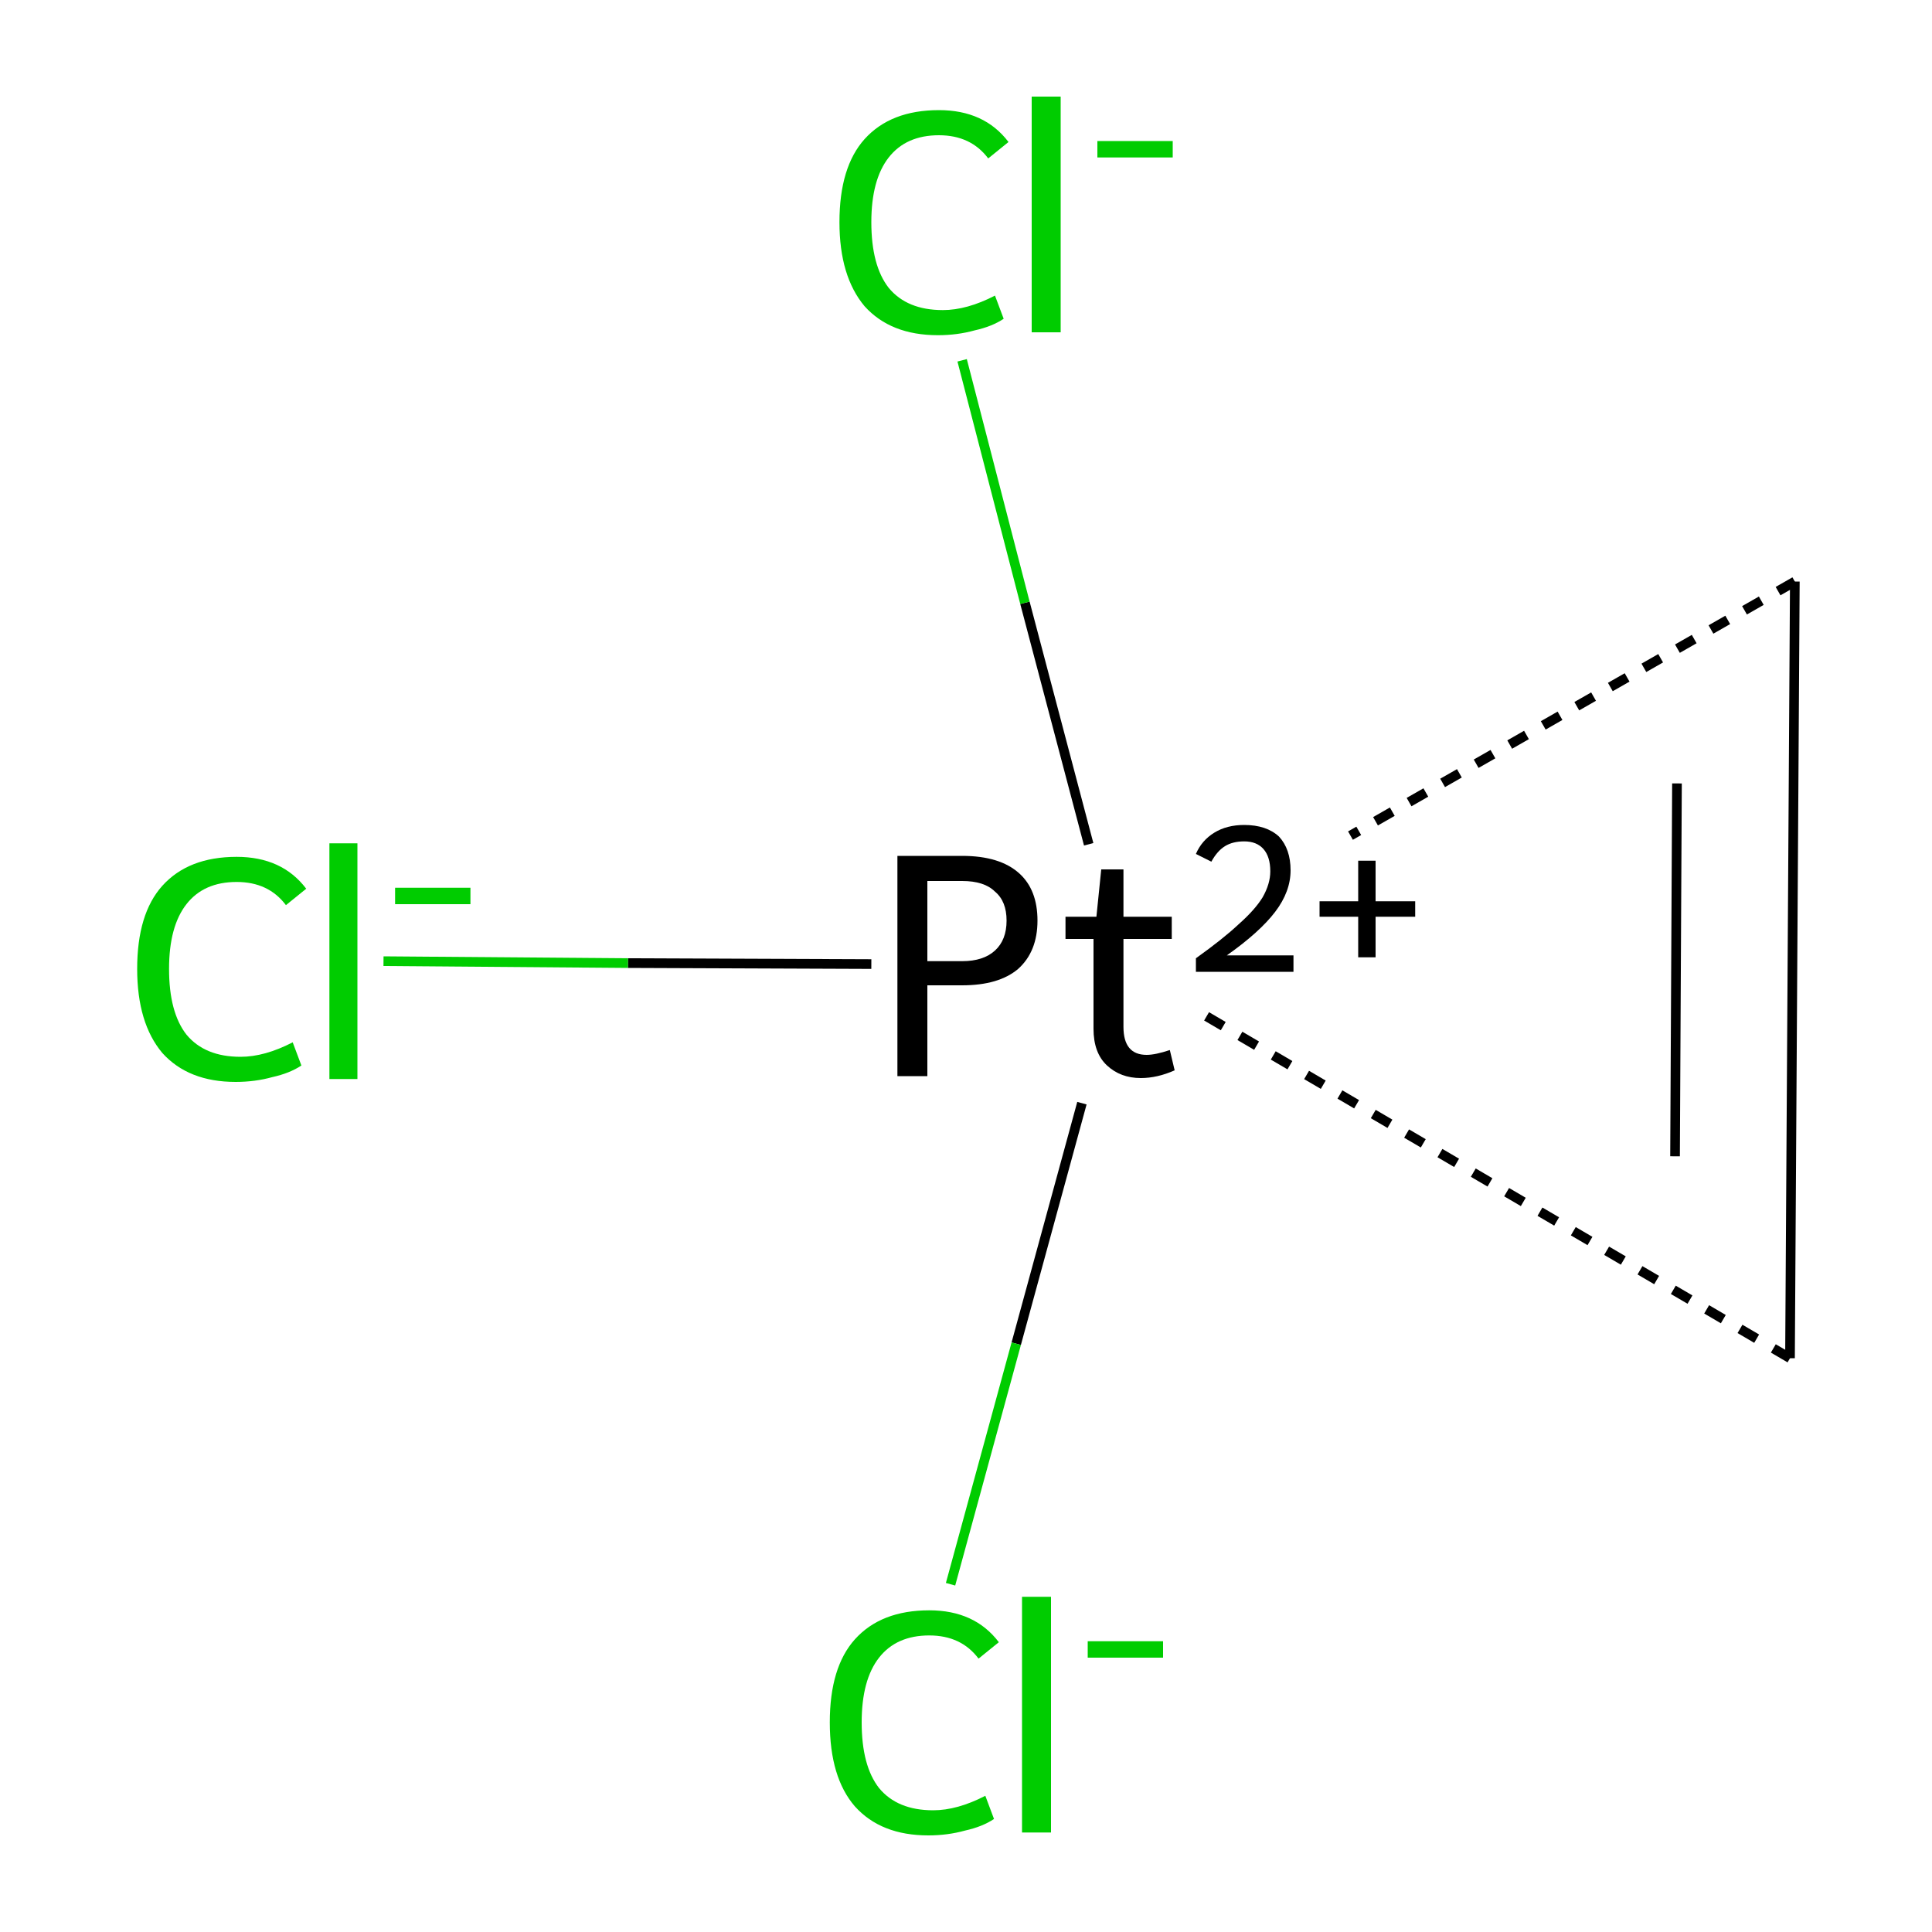 <?xml version='1.0' encoding='iso-8859-1'?>
<svg version='1.1' baseProfile='full'
              xmlns='http://www.w3.org/2000/svg'
                      xmlns:rdkit='http://www.rdkit.org/xml'
                      xmlns:xlink='http://www.w3.org/1999/xlink'
                  xml:space='preserve'
width='200px' height='200px' viewBox='0 0 200 200'>
<!-- END OF HEADER -->
<rect style='opacity:1.0;fill:#FFFFFF;stroke:none' width='200.0' height='200.0' x='0.0' y='0.0'> </rect>
<path class='bond-0 atom-1 atom-0' d='M 185.3,140.6 L 124.2,104.8' style='fill:none;fill-rule:evenodd;stroke:#000000;stroke-width:1.0px;stroke-linecap:butt;stroke-linejoin:miter;stroke-opacity:1;stroke-dasharray:2,2' />
<path class='bond-1 atom-2 atom-0' d='M 185.8,60.2 L 139.8,86.5' style='fill:none;fill-rule:evenodd;stroke:#000000;stroke-width:1.0px;stroke-linecap:butt;stroke-linejoin:miter;stroke-opacity:1;stroke-dasharray:2,2' />
<path class='bond-2 atom-0 atom-3' d='M 112.0,114.2 L 105.2,139.1' style='fill:none;fill-rule:evenodd;stroke:#000000;stroke-width:1.0px;stroke-linecap:butt;stroke-linejoin:miter;stroke-opacity:1' />
<path class='bond-2 atom-0 atom-3' d='M 105.2,139.1 L 98.4,164.0' style='fill:none;fill-rule:evenodd;stroke:#00CC00;stroke-width:1.0px;stroke-linecap:butt;stroke-linejoin:miter;stroke-opacity:1' />
<path class='bond-3 atom-0 atom-4' d='M 90.2,99.8 L 65.0,99.7' style='fill:none;fill-rule:evenodd;stroke:#000000;stroke-width:1.0px;stroke-linecap:butt;stroke-linejoin:miter;stroke-opacity:1' />
<path class='bond-3 atom-0 atom-4' d='M 65.0,99.7 L 39.7,99.5' style='fill:none;fill-rule:evenodd;stroke:#00CC00;stroke-width:1.0px;stroke-linecap:butt;stroke-linejoin:miter;stroke-opacity:1' />
<path class='bond-4 atom-0 atom-5' d='M 112.7,87.4 L 106.1,62.4' style='fill:none;fill-rule:evenodd;stroke:#000000;stroke-width:1.0px;stroke-linecap:butt;stroke-linejoin:miter;stroke-opacity:1' />
<path class='bond-4 atom-0 atom-5' d='M 106.1,62.4 L 99.6,37.3' style='fill:none;fill-rule:evenodd;stroke:#00CC00;stroke-width:1.0px;stroke-linecap:butt;stroke-linejoin:miter;stroke-opacity:1' />
<path class='bond-5 atom-1 atom-2' d='M 185.3,140.6 L 185.8,60.2' style='fill:none;fill-rule:evenodd;stroke:#000000;stroke-width:1.0px;stroke-linecap:butt;stroke-linejoin:miter;stroke-opacity:1' />
<path class='bond-5 atom-1 atom-2' d='M 173.4,119.7 L 173.6,81.1' style='fill:none;fill-rule:evenodd;stroke:#000000;stroke-width:1.0px;stroke-linecap:butt;stroke-linejoin:miter;stroke-opacity:1' />
<path class='atom-0' d='M 99.6 88.6
Q 103.5 88.6, 105.5 90.4
Q 107.4 92.1, 107.4 95.3
Q 107.4 98.5, 105.4 100.3
Q 103.4 102.0, 99.6 102.0
L 96.0 102.0
L 96.0 111.4
L 92.9 111.4
L 92.9 88.6
L 99.6 88.6
M 99.6 99.5
Q 101.8 99.5, 103.0 98.4
Q 104.2 97.3, 104.2 95.3
Q 104.2 93.3, 103.0 92.3
Q 101.9 91.2, 99.6 91.2
L 96.0 91.2
L 96.0 99.5
L 99.6 99.5
' fill='#000000'/>
<path class='atom-0' d='M 110.3 97.2
L 110.3 94.9
L 113.5 94.9
L 114.0 90.0
L 116.3 90.0
L 116.3 94.9
L 121.3 94.9
L 121.3 97.2
L 116.3 97.2
L 116.3 106.3
Q 116.3 109.2, 118.7 109.2
Q 119.6 109.2, 121.1 108.7
L 121.6 110.8
Q 119.8 111.6, 118.1 111.6
Q 116.0 111.6, 114.6 110.3
Q 113.2 109.0, 113.2 106.5
L 113.2 97.2
L 110.3 97.2
' fill='#000000'/>
<path class='atom-0' d='M 123.8 88.4
Q 124.4 87.0, 125.7 86.2
Q 127.0 85.4, 128.8 85.4
Q 131.1 85.4, 132.4 86.6
Q 133.6 87.9, 133.6 90.1
Q 133.6 92.3, 132.0 94.4
Q 130.4 96.5, 127.0 98.9
L 133.9 98.9
L 133.9 100.6
L 123.8 100.6
L 123.8 99.2
Q 126.6 97.2, 128.2 95.7
Q 129.9 94.2, 130.7 92.9
Q 131.5 91.5, 131.5 90.2
Q 131.5 88.7, 130.8 87.9
Q 130.1 87.1, 128.8 87.1
Q 127.6 87.1, 126.8 87.6
Q 126.0 88.1, 125.4 89.2
L 123.8 88.4
' fill='#000000'/>
<path class='atom-0' d='M 136.6 93.3
L 140.6 93.3
L 140.6 89.1
L 142.4 89.1
L 142.4 93.3
L 146.5 93.3
L 146.5 94.9
L 142.4 94.9
L 142.4 99.1
L 140.6 99.1
L 140.6 94.9
L 136.6 94.9
L 136.6 93.3
' fill='#000000'/>
<path class='atom-3' d='M 85.9 178.3
Q 85.9 172.6, 88.5 169.7
Q 91.2 166.7, 96.2 166.7
Q 100.9 166.7, 103.4 170.0
L 101.3 171.7
Q 99.5 169.3, 96.2 169.3
Q 92.8 169.3, 91.0 171.6
Q 89.2 173.9, 89.2 178.3
Q 89.2 182.8, 91.0 185.1
Q 92.9 187.4, 96.6 187.4
Q 99.1 187.4, 102.0 185.9
L 102.9 188.3
Q 101.7 189.1, 99.9 189.5
Q 98.1 190.0, 96.1 190.0
Q 91.2 190.0, 88.5 187.0
Q 85.9 184.0, 85.9 178.3
' fill='#00CC00'/>
<path class='atom-3' d='M 105.8 165.3
L 108.8 165.3
L 108.8 189.7
L 105.8 189.7
L 105.8 165.3
' fill='#00CC00'/>
<path class='atom-3' d='M 112.6 169.9
L 120.4 169.9
L 120.4 171.6
L 112.6 171.6
L 112.6 169.9
' fill='#00CC00'/>
<path class='atom-4' d='M 14.2 100.3
Q 14.2 94.6, 16.8 91.7
Q 19.5 88.7, 24.5 88.7
Q 29.2 88.7, 31.7 92.0
L 29.6 93.7
Q 27.8 91.3, 24.5 91.3
Q 21.1 91.3, 19.3 93.6
Q 17.5 95.9, 17.5 100.3
Q 17.5 104.8, 19.3 107.1
Q 21.2 109.4, 24.9 109.4
Q 27.4 109.4, 30.3 107.9
L 31.2 110.3
Q 30.0 111.1, 28.2 111.5
Q 26.4 112.0, 24.4 112.0
Q 19.5 112.0, 16.8 109.0
Q 14.2 105.9, 14.2 100.3
' fill='#00CC00'/>
<path class='atom-4' d='M 34.1 87.3
L 37.0 87.3
L 37.0 111.7
L 34.1 111.7
L 34.1 87.3
' fill='#00CC00'/>
<path class='atom-4' d='M 40.9 91.9
L 48.7 91.9
L 48.7 93.6
L 40.9 93.6
L 40.9 91.9
' fill='#00CC00'/>
<path class='atom-5' d='M 86.9 23.0
Q 86.9 17.3, 89.5 14.4
Q 92.2 11.4, 97.2 11.4
Q 101.9 11.4, 104.4 14.7
L 102.3 16.4
Q 100.5 14.0, 97.2 14.0
Q 93.8 14.0, 92.0 16.3
Q 90.2 18.6, 90.2 23.0
Q 90.2 27.5, 92.0 29.8
Q 93.9 32.1, 97.6 32.1
Q 100.1 32.1, 103.0 30.6
L 103.9 33.0
Q 102.7 33.8, 100.9 34.2
Q 99.1 34.7, 97.1 34.7
Q 92.2 34.7, 89.5 31.7
Q 86.9 28.6, 86.9 23.0
' fill='#00CC00'/>
<path class='atom-5' d='M 106.8 10.0
L 109.8 10.0
L 109.8 34.4
L 106.8 34.4
L 106.8 10.0
' fill='#00CC00'/>
<path class='atom-5' d='M 113.6 14.6
L 121.4 14.6
L 121.4 16.3
L 113.6 16.3
L 113.6 14.6
' fill='#00CC00'/>
</svg>
